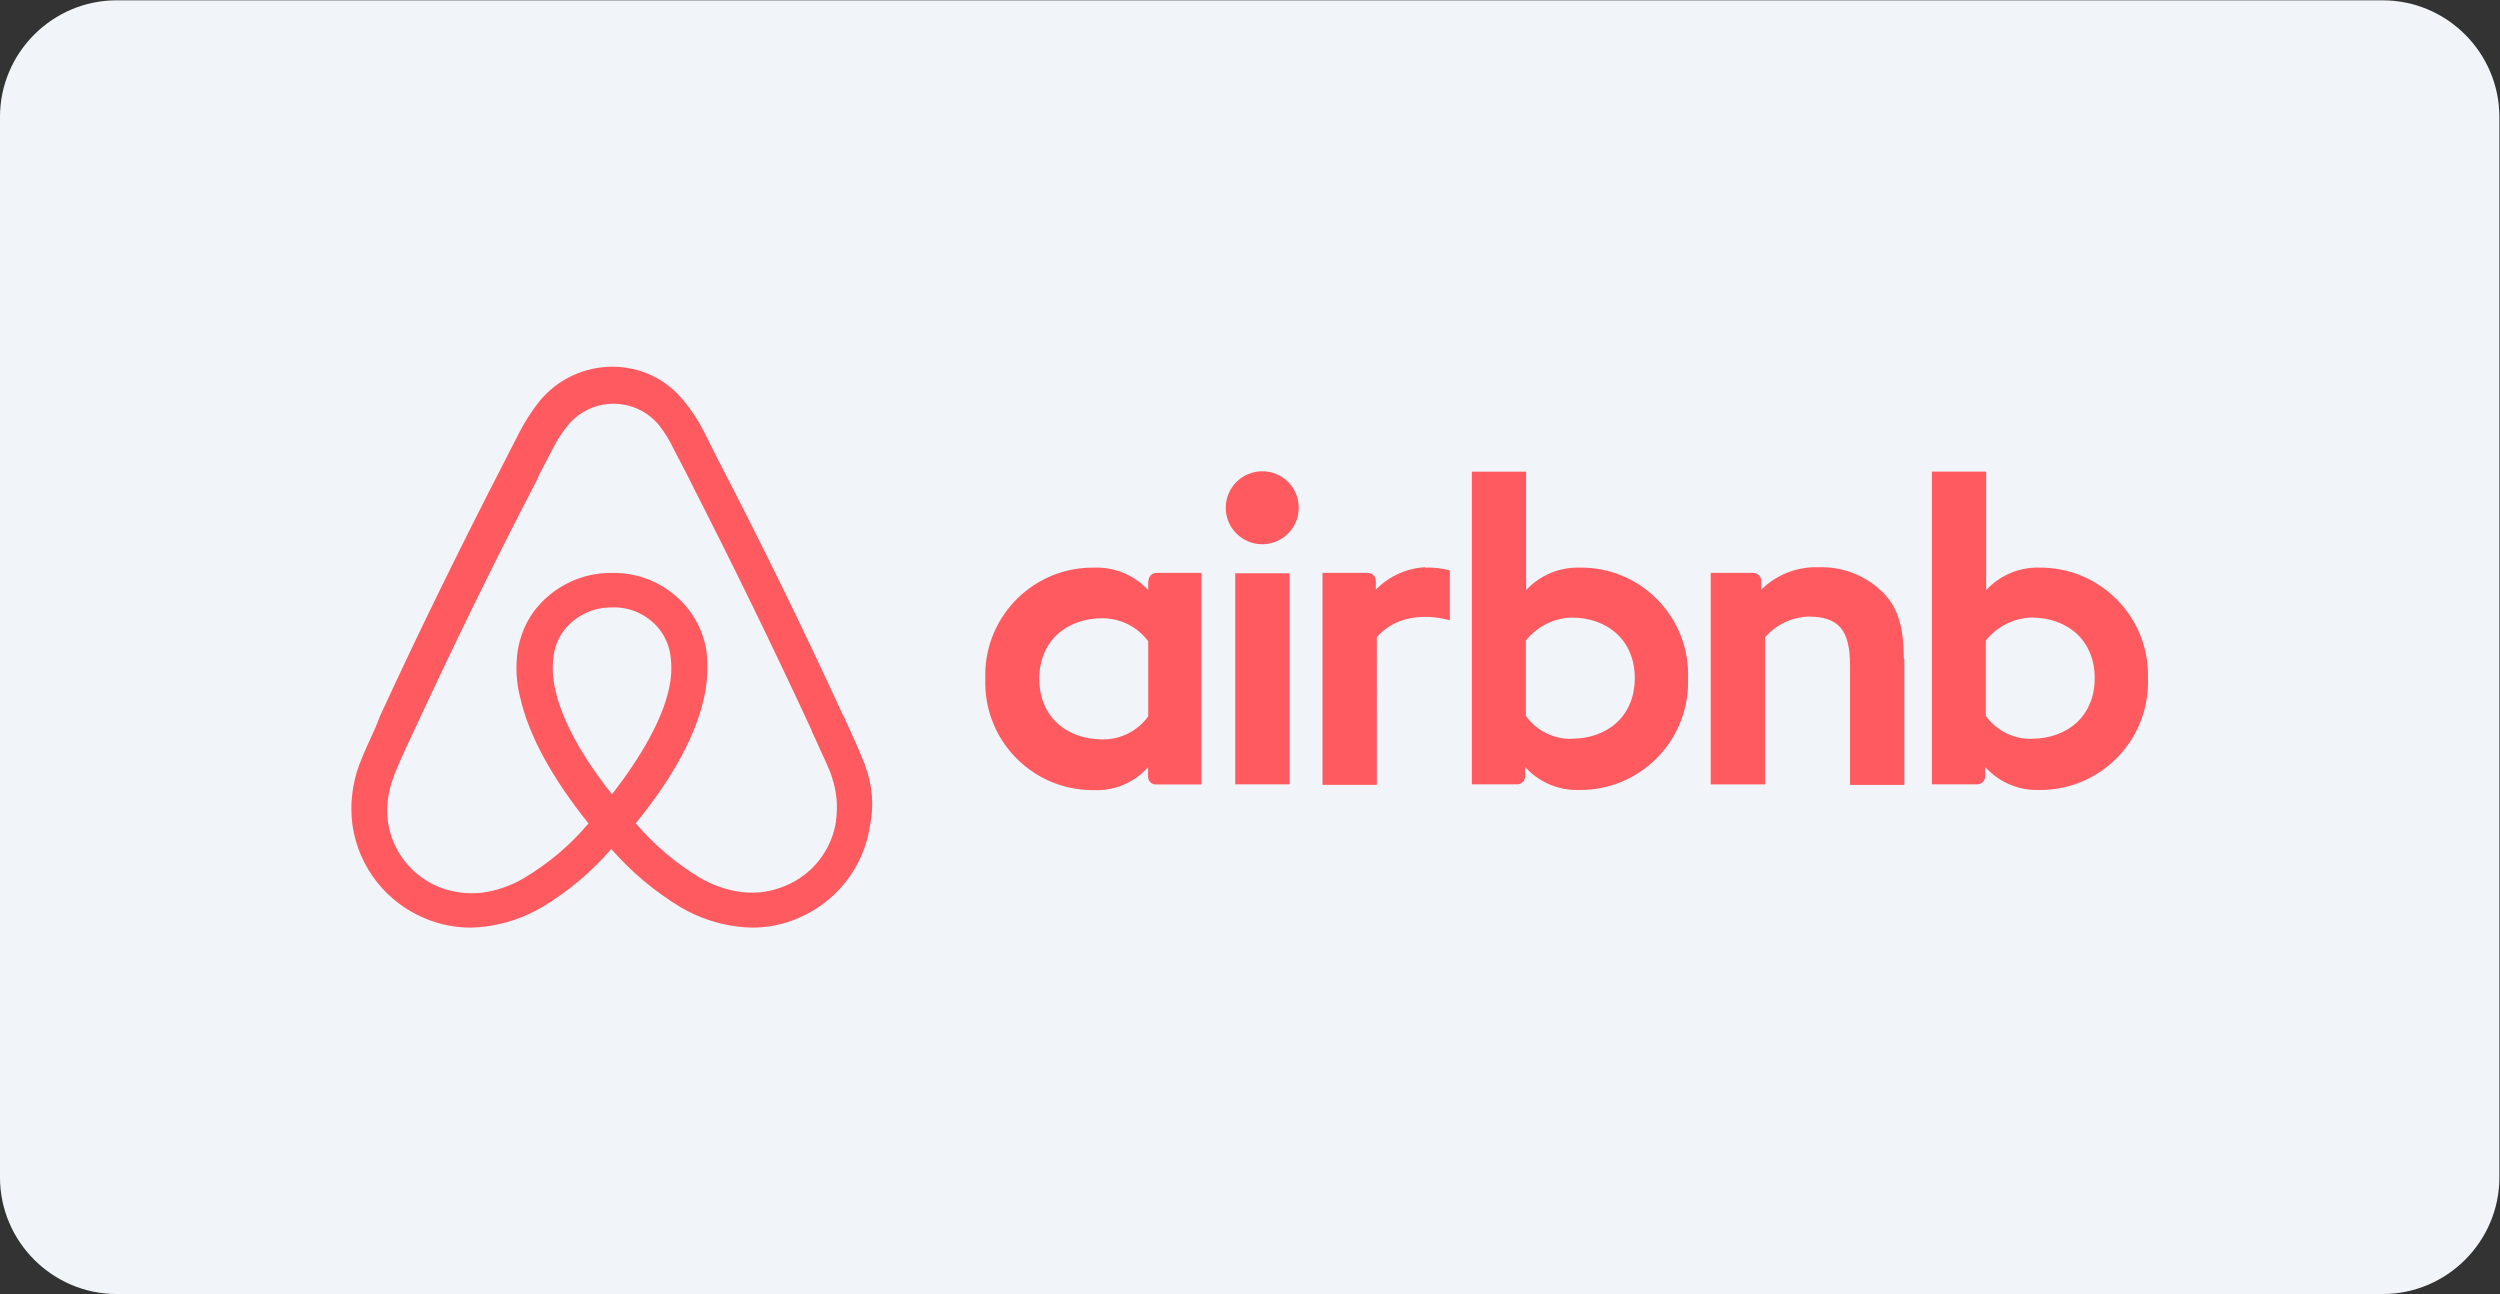 <svg xmlns:dc="http://purl.org/dc/elements/1.1/" xmlns:cc="http://creativecommons.org/ns#" xmlns:rdf="http://www.w3.org/1999/02/22-rdf-syntax-ns#" xmlns:svg="http://www.w3.org/2000/svg" xmlns="http://www.w3.org/2000/svg" viewBox="0 0 1620.16 838.601" height="838.601" width="1620.16" xml:space="preserve" id="svg2"><rect x="0" y="0" width="1620.16" height="838.601" fill="#333333" stroke="none"/><defs id="defs6"><clipPath id="clipPath18" clipPathUnits="userSpaceOnUse"><path id="path16" d="M 0,628.951 H 1215.121 V 0 H 0 Z"></path></clipPath></defs><g transform="matrix(1.333,0,0,-1.333,0,838.601)" id="g10"><g id="g12"><g clip-path="url(#clipPath18)" id="g14"><g transform="translate(1158.429,-2e-4)" id="g20"><path id="path22" style="fill:#f1f5fa;fill-opacity:1;fill-rule:nonzero;stroke:none" d="m 0,0 h -1101.736 c -31.181,0 -56.693,25.512 -56.693,56.693 v 515.565 c 0,31.181 25.512,56.693 56.693,56.693 H 0 c 31.181,0 56.693,-25.512 56.693,-56.693 V 56.693 C 56.693,25.512 31.181,0 0,0"></path></g><g transform="translate(406.481,230.048)" id="g24"><path id="path26" style="fill:#ff5a5f;fill-opacity:1;fill-rule:nonzero;stroke:none" d="m 0,0 c -2.089,-14.22 -11.55,-26.271 -24.868,-31.676 -6.528,-2.761 -13.656,-3.797 -20.699,-3.009 -7.329,0.907 -14.391,3.315 -20.747,7.075 -11.715,7.073 -22.214,15.985 -31.096,26.396 18.004,22.125 28.934,42.307 33.047,60.343 1.776,7.609 2.239,15.465 1.371,23.23 -1.014,6.677 -3.541,13.034 -7.388,18.584 -8.785,12.538 -23.233,19.881 -38.539,19.587 -15.219,0.195 -29.578,-7.034 -38.485,-19.375 -3.847,-5.551 -6.374,-11.907 -7.388,-18.584 -1.154,-7.755 -0.687,-15.665 1.371,-23.23 4.121,-18.005 15.309,-38.485 33.047,-60.61 -8.819,-10.473 -19.33,-19.395 -31.096,-26.396 -6.356,-3.841 -13.439,-6.322 -20.801,-7.286 -7.036,-0.781 -14.156,0.16 -20.747,2.742 -13.318,5.405 -22.779,17.456 -24.868,31.676 -0.863,7.136 -0.011,14.374 2.484,21.115 0.846,2.742 2.162,5.281 3.526,8.712 1.903,4.388 4.121,9.026 6.283,13.672 l 0.266,0.525 c 18.851,40.741 39.018,82.148 60.093,122.591 l 0.784,1.959 6.55,12.566 c 2.125,4.332 4.766,8.392 7.866,12.09 10.261,12.057 28.354,13.513 40.411,3.252 1.169,-0.996 2.257,-2.083 3.252,-3.252 2.944,-3.689 5.442,-7.713 7.443,-11.988 l 6.55,-12.567 0.783,-1.567 c 20.747,-40.709 41.023,-82.147 59.819,-122.849 v -0.267 c 2.163,-4.387 4.121,-9.292 6.284,-13.671 1.37,-3.275 2.742,-6.017 3.525,-8.712 C 0.3,14.281 0.952,7.051 -0.063,-0.039 Z m -108.919,12.826 c -14.73,18.584 -24.289,36.008 -27.563,50.793 -1.338,5.44 -1.625,11.085 -0.847,16.632 0.541,4.11 2.041,8.034 4.38,11.455 5.553,7.704 14.527,12.2 24.022,12.034 9.528,0.367 18.585,-4.153 24.021,-11.987 2.339,-3.421 3.84,-7.345 4.38,-11.454 0.782,-5.548 0.495,-11.194 -0.847,-16.633 -3.274,-14.463 -12.825,-31.677 -27.562,-50.793 z M 14.149,27.03 10.028,36.847 3.745,50.793 3.479,51.059 c -19.095,41.611 -39.2,82.751 -60.297,123.382 l -0.846,1.567 -6.503,13.085 c -2.689,5.357 -5.983,10.388 -9.817,14.995 -8.454,10.654 -21.351,16.809 -34.951,16.681 -13.492,-0.045 -26.278,-6.033 -34.951,-16.367 -3.742,-4.675 -7.029,-9.696 -9.817,-14.996 l -7.388,-14.463 c -21.115,-40.976 -41.501,-82.422 -60.344,-123.382 l -0.266,-0.525 c -1.567,-4.49 -3.8,-9.089 -6.017,-13.993 -1.374,-2.993 -2.748,-6.265 -4.121,-9.817 -3.484,-9.404 -4.608,-19.519 -3.275,-29.459 2.989,-20.309 16.476,-37.531 35.475,-45.301 7.003,-2.944 14.53,-4.433 22.126,-4.38 2.367,0.04 4.728,0.216 7.075,0.526 9.631,1.228 18.916,4.388 27.296,9.292 12.729,7.591 24.155,17.181 33.839,28.401 9.744,-11.159 21.159,-20.739 33.838,-28.401 8.38,-4.905 17.665,-8.066 27.297,-9.292 2.346,-0.31 4.708,-0.486 7.074,-0.526 7.598,-0.079 15.131,1.413 22.126,4.38 19,7.77 32.487,24.992 35.476,45.301 2.011,9.766 1.148,19.906 -2.484,29.192 z m 272.181,96.094 c 4.057,0.128 8.11,-0.333 12.034,-1.372 V 97.465 c 0,0 -21.937,7.231 -35.476,-8.18 V 17.479 h -26.403 v 103.059 h 22.125 c 2.075,-0.057 3.743,-1.725 3.8,-3.8 v -4.387 c 6.26,6.503 14.743,10.407 23.755,10.929 z M 357.47,39.84 c -8.765,-0.124 -17.034,4.06 -22.126,11.196 v 36.596 c 5.383,6.788 13.468,10.88 22.126,11.196 17.472,0 30.829,-10.93 30.829,-29.459 0,-18.529 -13.358,-29.459 -30.829,-29.459 z m 4.403,83.252 c -9.974,0.395 -19.621,-3.599 -26.395,-10.929 v 57.601 H 309.074 V 17.746 H 331.2 c 2.074,0.057 3.742,1.725 3.799,3.799 v 4.646 c 6.702,-7.464 16.372,-11.566 26.396,-11.195 28.951,-0.222 52.601,23.068 52.822,52.019 0.006,0.68 -0.002,1.361 -0.023,2.041 1.11,28.727 -21.277,52.916 -50.004,54.027 -0.932,0.036 -1.863,0.047 -2.795,0.033 z M 519.352,78.591 V 17.456 h -26.403 v 58.079 c 0,16.947 -5.281,23.755 -20.214,23.755 -8.133,-0.283 -15.782,-3.936 -21.114,-10.083 V 17.722 h -26.404 v 102.816 h 20.746 c 2.075,-0.057 3.744,-1.725 3.8,-3.8 v -4.387 c 7.365,7.332 17.436,11.288 27.821,10.929 10.442,0.387 20.656,-3.111 28.668,-9.817 9.292,-7.654 12.826,-17.471 12.826,-34.684 z M 581.075,39.84 c -8.766,-0.124 -17.034,4.06 -22.125,11.196 v 36.596 c 5.382,6.788 13.467,10.88 22.125,11.196 17.471,0 30.83,-10.93 30.83,-29.459 0,-18.529 -13.359,-29.459 -30.83,-29.459 z m 4.458,83.268 c -9.974,0.395 -19.62,-3.599 -26.396,-10.93 V 169.78 H 532.734 V 17.746 h 22.118 c 2.074,0.057 3.742,1.725 3.8,3.799 v 4.646 c 6.687,-7.449 16.335,-11.549 26.34,-11.195 28.952,-0.222 52.601,23.068 52.823,52.019 0.005,0.68 -0.003,1.361 -0.024,2.041 0.931,28.911 -21.751,53.103 -50.663,54.035 -0.711,0.023 -1.423,0.031 -2.136,0.025 z m -391.481,-2.742 h 26.403 V 17.73 H 194.052 V 120.538 Z M 151.744,50.777 c -5.14,-7.08 -13.377,-11.248 -22.125,-11.195 -17.472,0 -30.83,10.929 -30.83,29.458 0,18.529 13.358,29.459 30.83,29.459 8.72,-0.066 16.907,-4.208 22.125,-11.196 V 50.714 Z m 0,65.781 v -4.388 c -6.775,7.331 -16.422,11.325 -26.395,10.93 -28.865,0.312 -52.516,-22.835 -52.827,-51.699 -0.008,-0.787 10e-4,-1.574 0.028,-2.361 -1.023,-28.848 21.534,-53.062 50.382,-54.084 0.787,-0.028 1.574,-0.039 2.362,-0.031 10.04,-0.462 19.748,3.656 26.395,11.196 v -4.646 c -0.03,-2.068 1.622,-3.769 3.689,-3.8 0.037,0 0.074,0 0.111,0 h 22.125 v 102.863 h -21.937 c -2.074,-0.057 -3.742,-1.725 -3.8,-3.8 z m 73.177,35.649 c 0,-9.797 -7.942,-17.739 -17.738,-17.739 -9.796,0 -17.738,7.942 -17.738,17.739 0,9.796 7.942,17.737 17.738,17.737 9.766,0.031 17.708,-7.861 17.738,-17.628 z"></path></g></g></g></g></svg>